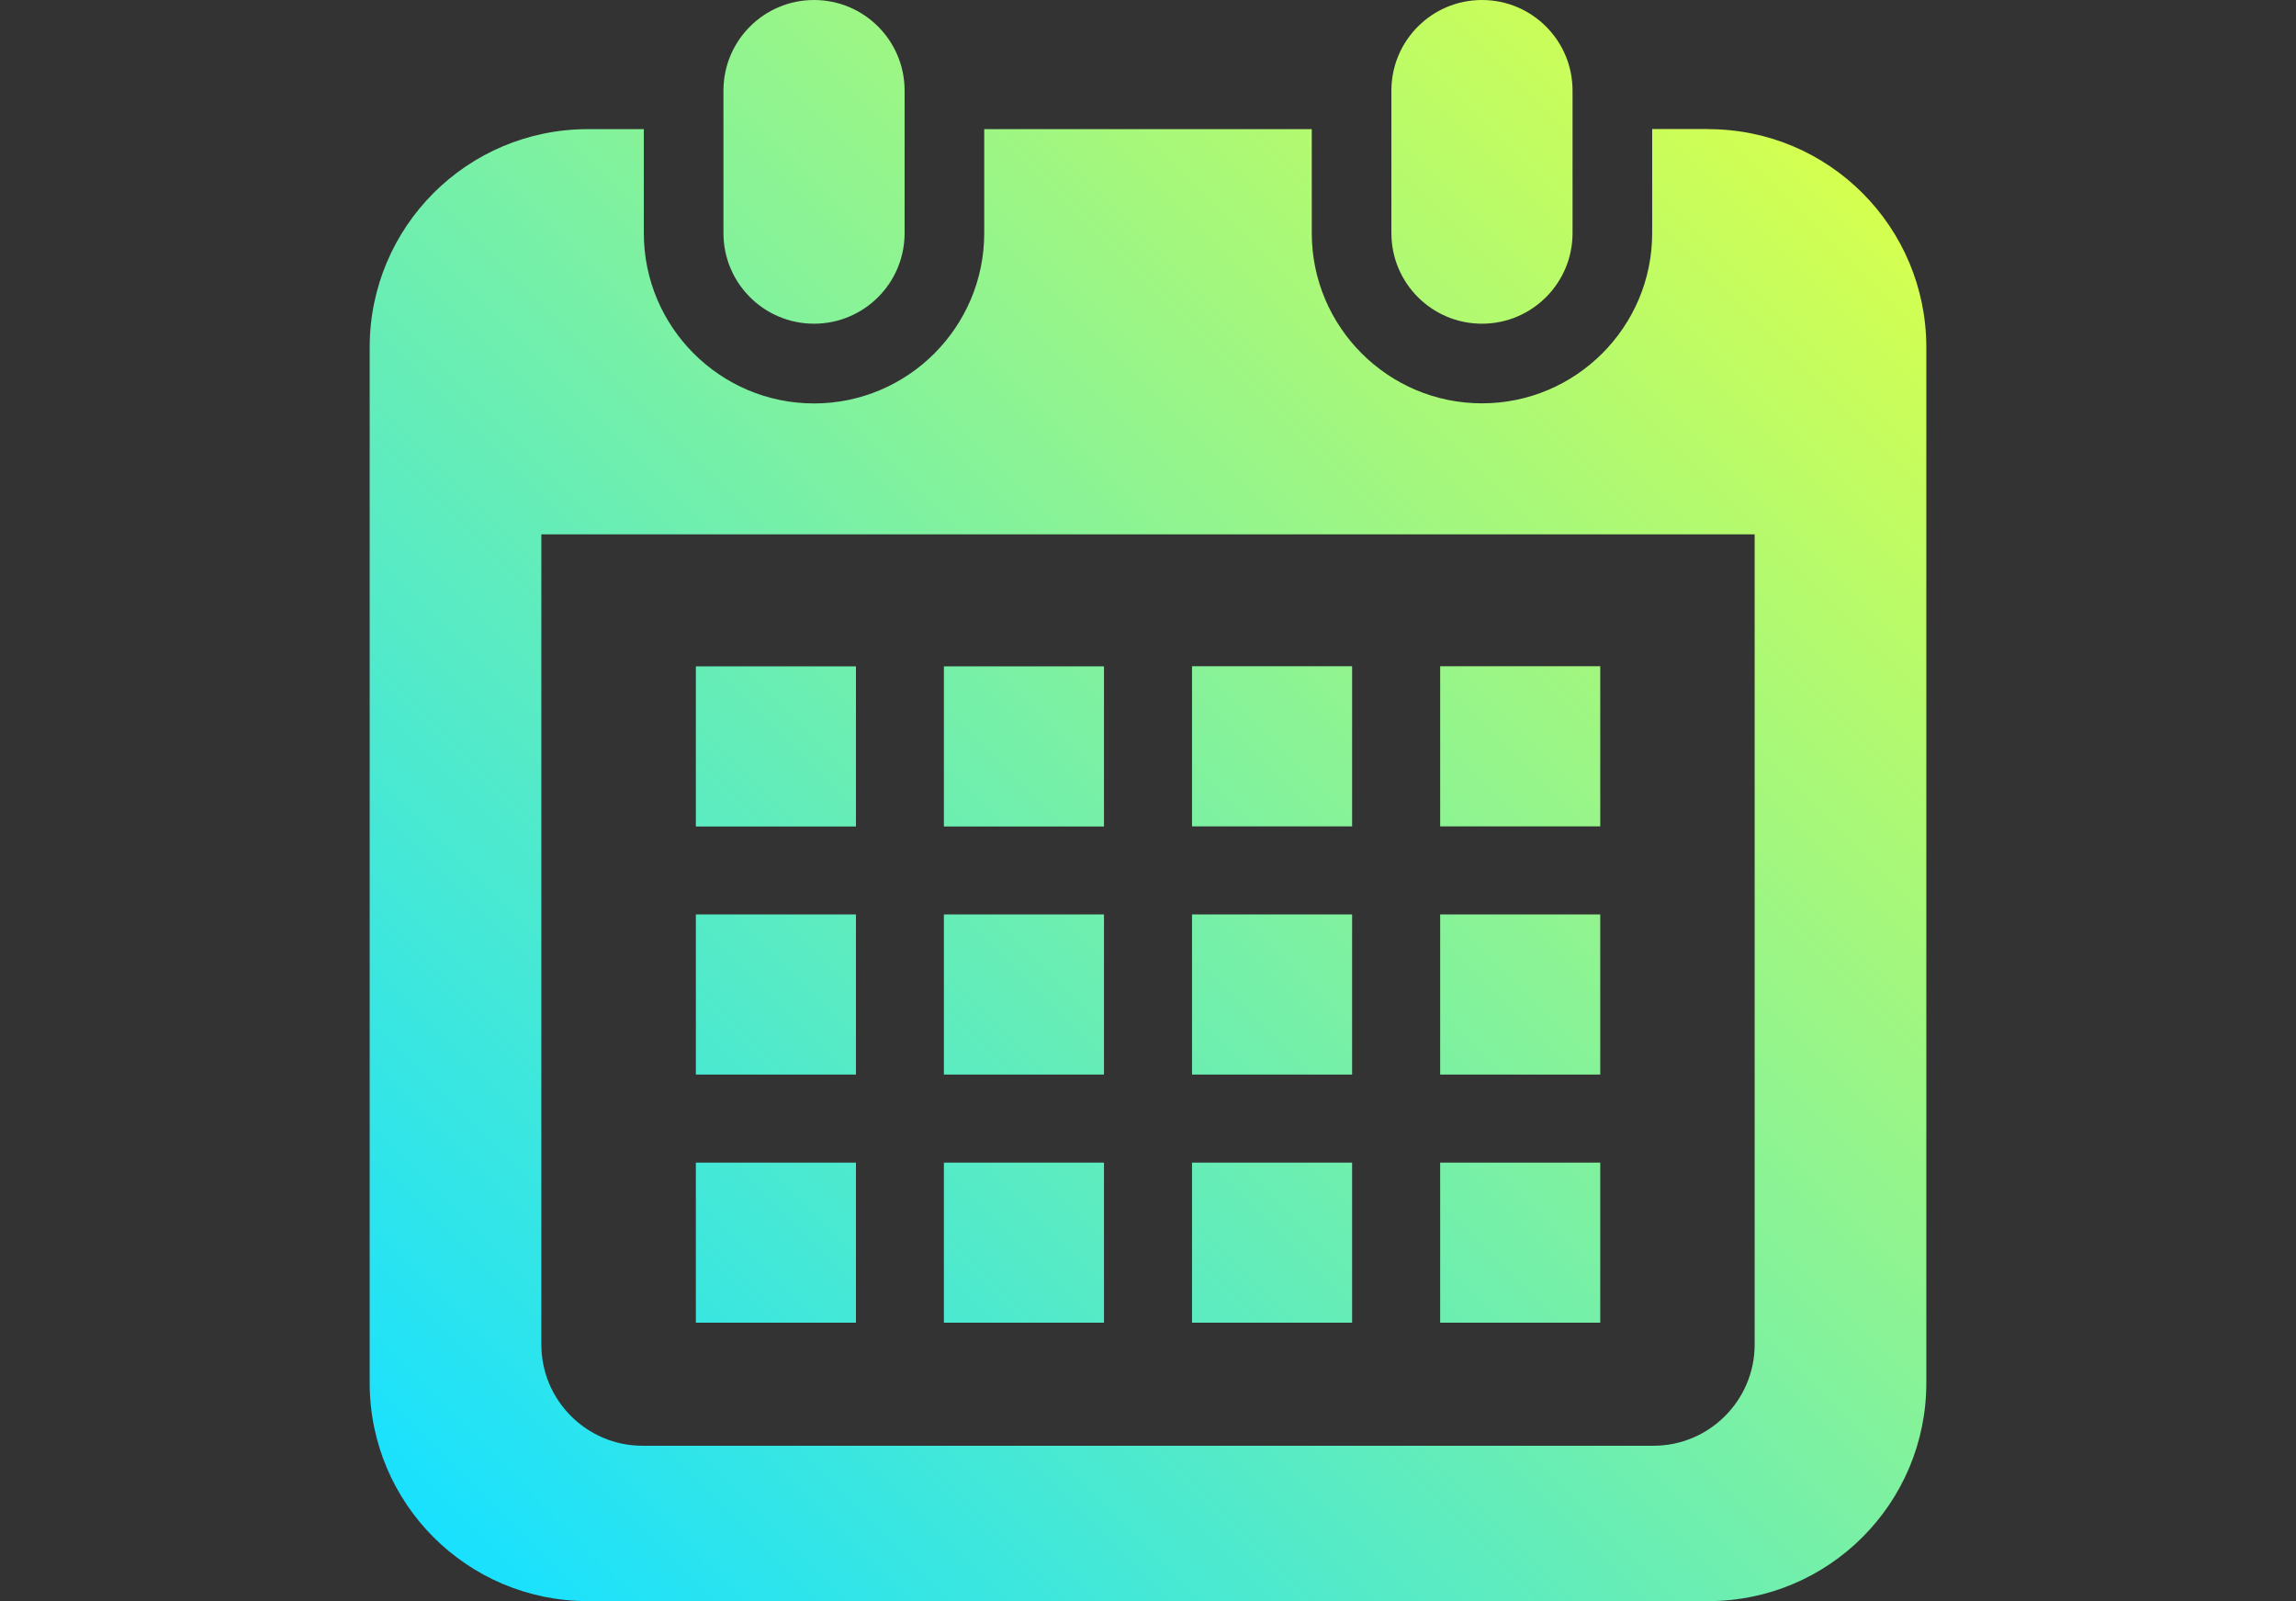 <?xml version="1.0" encoding="UTF-8"?><svg id="a" xmlns="http://www.w3.org/2000/svg" xmlns:xlink="http://www.w3.org/1999/xlink" viewBox="0 0 218 152"><rect x="0" y="0" width="218" height="152" fill="#333333" stroke="none"/><defs><style>.c{fill:url(#b);}</style><linearGradient id="b" x1="43.18" y1="147.95" x2="174.82" y2="16.31" gradientTransform="matrix(1, 0, 0, 1, 0, 0)" gradientUnits="userSpaceOnUse"><stop offset="0" stop-color="#19e1ff"/><stop offset="1" stop-color="#d4ff50"/></linearGradient></defs><path class="c" d="M77.29,30.73c4.75,0,8.6-3.85,8.6-8.6V8.6c0-4.75-3.85-8.6-8.6-8.6s-8.6,3.85-8.6,8.6v13.53c0,4.75,3.85,8.6,8.6,8.6Zm63.42,0c4.75,0,8.6-3.85,8.6-8.6V8.6c0-4.75-3.85-8.6-8.6-8.6s-8.6,3.85-8.6,8.6v13.53c0,4.75,3.85,8.6,8.6,8.6Zm21.48-18.48h-5.32v9.88c0,8.91-7.25,16.16-16.16,16.16s-16.16-7.25-16.16-16.16V12.26h-31.1v9.88c0,8.91-7.25,16.16-16.16,16.16s-16.16-7.25-16.16-16.16V12.26h-5.32c-11.44,0-20.71,9.27-20.71,20.71v98.32c0,11.44,9.27,20.71,20.71,20.71h106.38c11.44,0,20.71-9.27,20.71-20.71V32.97c0-11.44-9.27-20.71-20.71-20.71Zm4.41,115.4c0,5.29-4.31,9.6-9.6,9.6H61c-5.29,0-9.6-4.31-9.6-9.6V50.73h115.2V127.65h0Zm-76.98-17.28h15.2v15.2h-15.2v-15.2Zm0-23.56h15.2v15.2h-15.2v-15.2Zm-23.55,23.56h15.2v15.2h-15.2v-15.2Zm0-23.56h15.2v15.2h-15.2v-15.2Zm70.67-23.56h15.2v15.2h-15.2v-15.2Zm-23.56,0h15.2v15.2h-15.2v-15.2Zm0,23.56h15.2v15.2h-15.2v-15.2Zm23.56,23.56h15.2v15.2h-15.2v-15.2Zm0-23.56h15.2v15.2h-15.2v-15.2Zm-23.56,23.56h15.2v15.2h-15.2v-15.2Zm-23.56-47.11h15.2v15.2h-15.2v-15.2Zm-23.55,0h15.2v15.2h-15.2v-15.2Z"/></svg>